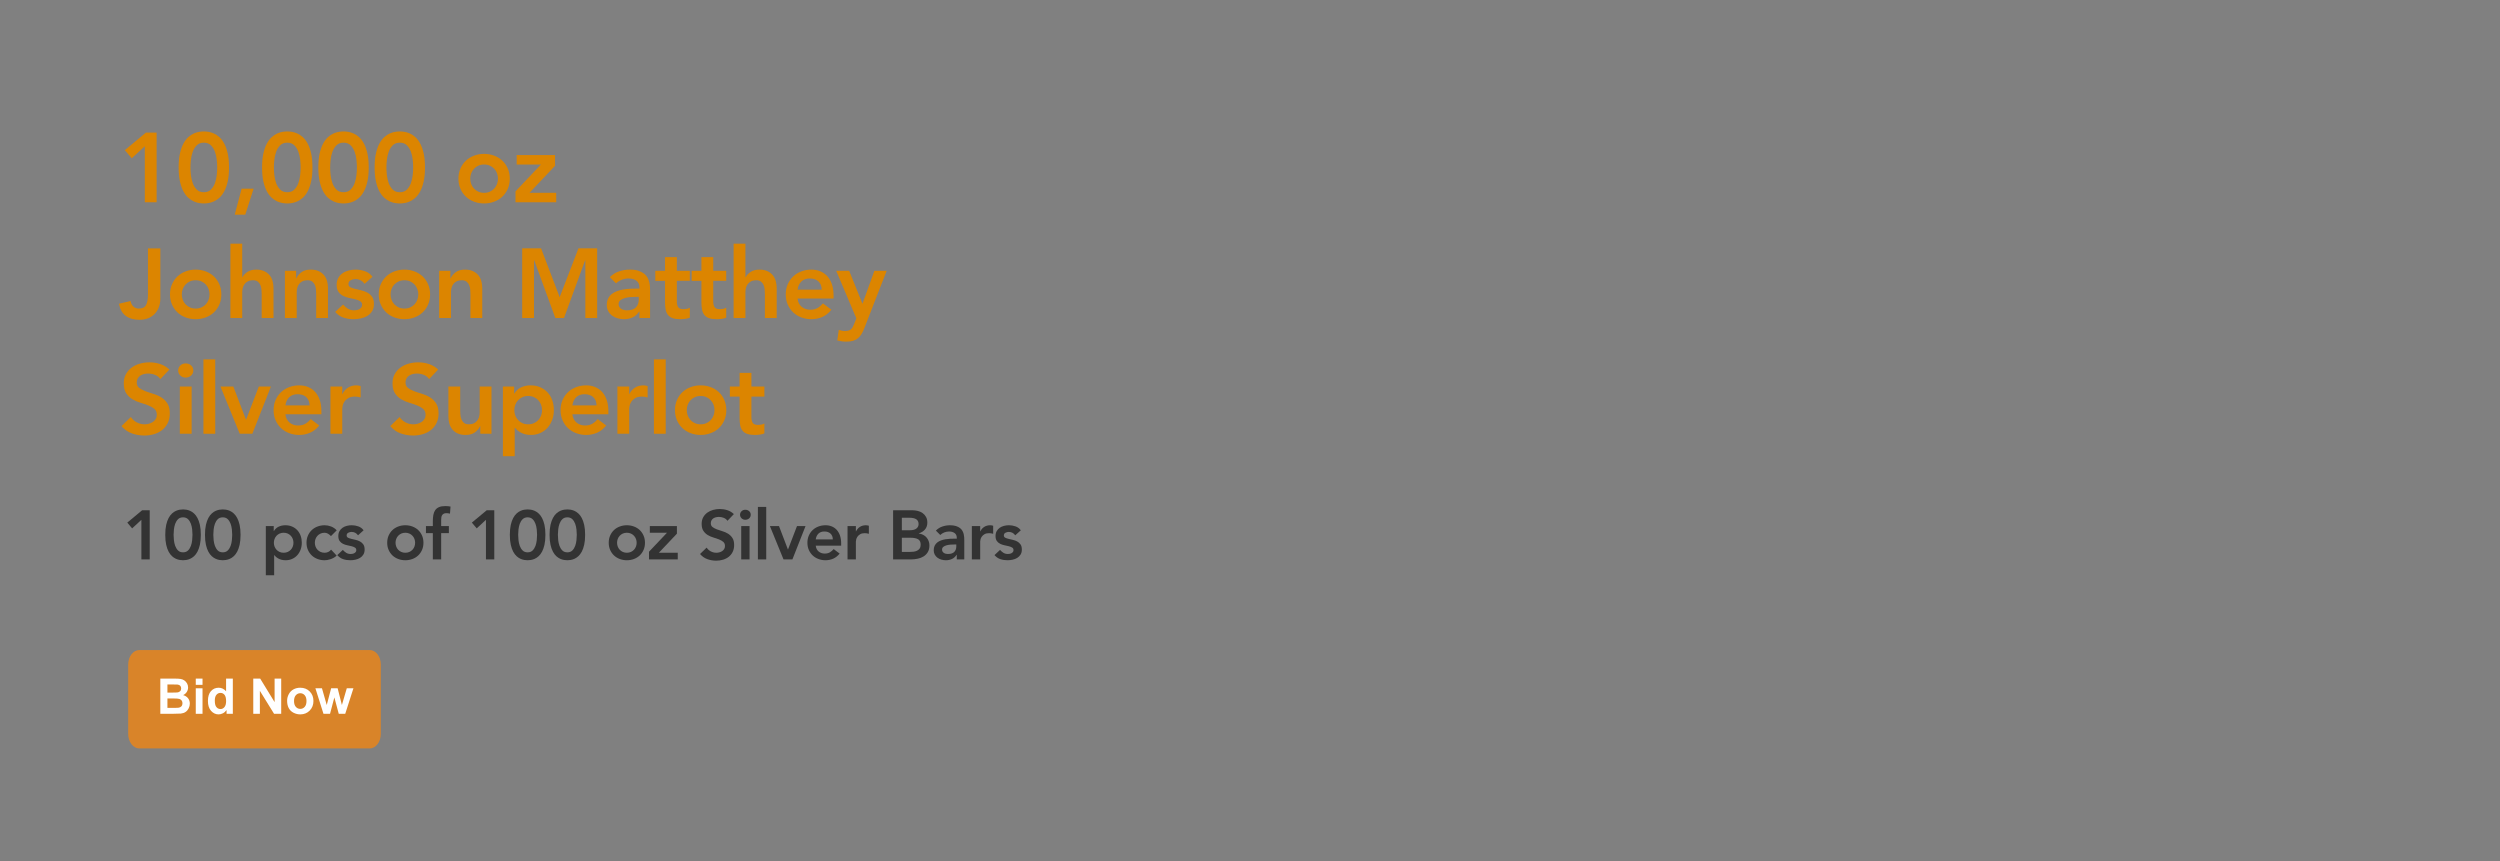 <?xml version="1.0" encoding="UTF-8"?>
<svg id="Layer_1" data-name="Layer 1" xmlns="http://www.w3.org/2000/svg" viewBox="0 0 1728 595.276">
  <rect x="0" y="0" width="1728" height="595.276" fill="#808080" stroke="none"/>
  <defs>
    <style>
      .cls-1 {
        fill: #d98429;
        fill-rule: evenodd;
      }

      .cls-2 {
        fill: #dc8500;
      }

      .cls-3 {
        fill: #fff;
      }

      .cls-4 {
        fill: #333;
      }
    </style>
  </defs>
  <g>
    <path class="cls-2" d="M100.091,101.054l-9.044,8.364-4.76-5.644,14.552-12.104h7.412v48.144h-8.16v-38.76Z"/>
    <path class="cls-2" d="M123.482,115.742c0-3.808.306-7.061.918-9.758.612-2.697,1.416-4.964,2.414-6.8.997-1.836,2.119-3.309,3.366-4.42,1.247-1.11,2.516-1.949,3.808-2.516,1.292-.566,2.538-.94,3.74-1.122,1.201-.181,2.255-.272,3.162-.272s1.96.091,3.162.272c1.201.182,2.448.556,3.74,1.122,1.292.567,2.561,1.406,3.808,2.516,1.247,1.111,2.369,2.584,3.366,4.42.997,1.836,1.802,4.103,2.414,6.8.612,2.698.918,5.95.918,9.758s-.306,7.061-.918,9.758c-.612,2.698-1.417,4.964-2.414,6.8-.998,1.836-2.12,3.31-3.366,4.42-1.247,1.112-2.516,1.95-3.808,2.516-1.292.567-2.539.94-3.74,1.122-1.202.181-2.256.272-3.162.272s-1.961-.091-3.162-.272c-1.202-.182-2.448-.555-3.74-1.122-1.292-.566-2.562-1.404-3.808-2.516-1.248-1.11-2.369-2.584-3.366-4.42-.998-1.836-1.802-4.102-2.414-6.8-.612-2.697-.918-5.95-.918-9.758ZM131.642,115.742c0,1.496.102,3.23.306,5.202.204,1.972.623,3.842,1.258,5.61.634,1.768,1.564,3.264,2.788,4.488s2.856,1.836,4.896,1.836,3.672-.612,4.896-1.836,2.153-2.72,2.788-4.488c.634-1.768,1.054-3.638,1.258-5.61.204-1.972.306-3.706.306-5.202s-.102-3.23-.306-5.202c-.204-1.972-.624-3.842-1.258-5.61-.635-1.768-1.564-3.264-2.788-4.488s-2.856-1.836-4.896-1.836-3.672.612-4.896,1.836-2.154,2.72-2.788,4.488c-.635,1.768-1.054,3.638-1.258,5.61s-.306,3.706-.306,5.202Z"/>
    <path class="cls-2" d="M167.002,130.43h8.296l-5.78,17.952h-7.276l4.76-17.952Z"/>
    <path class="cls-2" d="M181.146,115.742c0-3.808.306-7.061.918-9.758.612-2.697,1.416-4.964,2.414-6.8.997-1.836,2.119-3.309,3.366-4.42,1.247-1.11,2.516-1.949,3.808-2.516,1.292-.566,2.538-.94,3.74-1.122,1.201-.181,2.255-.272,3.162-.272s1.96.091,3.162.272c1.201.182,2.448.556,3.74,1.122,1.292.567,2.561,1.406,3.808,2.516,1.247,1.111,2.369,2.584,3.366,4.42.997,1.836,1.802,4.103,2.414,6.8.612,2.698.918,5.95.918,9.758s-.306,7.061-.918,9.758c-.612,2.698-1.417,4.964-2.414,6.8-.998,1.836-2.12,3.31-3.366,4.42-1.247,1.112-2.516,1.95-3.808,2.516-1.292.567-2.539.94-3.74,1.122-1.202.181-2.256.272-3.162.272s-1.961-.091-3.162-.272c-1.202-.182-2.448-.555-3.74-1.122-1.292-.566-2.562-1.404-3.808-2.516-1.248-1.11-2.369-2.584-3.366-4.42-.998-1.836-1.802-4.102-2.414-6.8-.612-2.697-.918-5.95-.918-9.758ZM189.305,115.742c0,1.496.102,3.23.306,5.202.204,1.972.623,3.842,1.258,5.61.634,1.768,1.564,3.264,2.788,4.488s2.856,1.836,4.896,1.836,3.672-.612,4.896-1.836,2.153-2.72,2.788-4.488c.634-1.768,1.054-3.638,1.258-5.61.204-1.972.306-3.706.306-5.202s-.102-3.23-.306-5.202c-.204-1.972-.624-3.842-1.258-5.61-.635-1.768-1.564-3.264-2.788-4.488s-2.856-1.836-4.896-1.836-3.672.612-4.896,1.836-2.154,2.72-2.788,4.488c-.635,1.768-1.054,3.638-1.258,5.61s-.306,3.706-.306,5.202Z"/>
    <path class="cls-2" d="M220.041,115.742c0-3.808.306-7.061.918-9.758.612-2.697,1.416-4.964,2.414-6.8.997-1.836,2.119-3.309,3.366-4.42,1.247-1.11,2.516-1.949,3.808-2.516,1.292-.566,2.538-.94,3.74-1.122,1.201-.181,2.255-.272,3.162-.272s1.96.091,3.162.272c1.201.182,2.448.556,3.74,1.122,1.292.567,2.561,1.406,3.808,2.516,1.247,1.111,2.369,2.584,3.366,4.42.997,1.836,1.802,4.103,2.414,6.8.612,2.698.918,5.95.918,9.758s-.306,7.061-.918,9.758c-.612,2.698-1.417,4.964-2.414,6.8-.998,1.836-2.12,3.31-3.366,4.42-1.247,1.112-2.516,1.95-3.808,2.516-1.292.567-2.539.94-3.74,1.122-1.202.181-2.256.272-3.162.272s-1.961-.091-3.162-.272c-1.202-.182-2.448-.555-3.74-1.122-1.292-.566-2.562-1.404-3.808-2.516-1.248-1.11-2.369-2.584-3.366-4.42-.998-1.836-1.802-4.102-2.414-6.8-.612-2.697-.918-5.95-.918-9.758ZM228.201,115.742c0,1.496.102,3.23.306,5.202.204,1.972.623,3.842,1.258,5.61.634,1.768,1.564,3.264,2.788,4.488s2.856,1.836,4.896,1.836,3.672-.612,4.896-1.836,2.153-2.72,2.788-4.488c.634-1.768,1.054-3.638,1.258-5.61.204-1.972.306-3.706.306-5.202s-.102-3.23-.306-5.202c-.204-1.972-.624-3.842-1.258-5.61-.635-1.768-1.564-3.264-2.788-4.488s-2.856-1.836-4.896-1.836-3.672.612-4.896,1.836-2.154,2.72-2.788,4.488c-.635,1.768-1.054,3.638-1.258,5.61s-.306,3.706-.306,5.202Z"/>
    <path class="cls-2" d="M258.937,115.742c0-3.808.306-7.061.918-9.758.612-2.697,1.416-4.964,2.414-6.8.997-1.836,2.119-3.309,3.366-4.42,1.247-1.11,2.516-1.949,3.808-2.516,1.292-.566,2.538-.94,3.74-1.122,1.201-.181,2.255-.272,3.162-.272s1.96.091,3.162.272c1.201.182,2.448.556,3.74,1.122,1.292.567,2.561,1.406,3.808,2.516,1.247,1.111,2.369,2.584,3.366,4.42.997,1.836,1.802,4.103,2.414,6.8.612,2.698.918,5.95.918,9.758s-.306,7.061-.918,9.758c-.612,2.698-1.417,4.964-2.414,6.8-.998,1.836-2.12,3.31-3.366,4.42-1.247,1.112-2.516,1.95-3.808,2.516-1.292.567-2.539.94-3.74,1.122-1.202.181-2.256.272-3.162.272s-1.961-.091-3.162-.272c-1.202-.182-2.448-.555-3.74-1.122-1.292-.566-2.562-1.404-3.808-2.516-1.248-1.11-2.369-2.584-3.366-4.42-.998-1.836-1.802-4.102-2.414-6.8-.612-2.697-.918-5.95-.918-9.758ZM267.097,115.742c0,1.496.102,3.23.306,5.202.204,1.972.623,3.842,1.258,5.61.634,1.768,1.564,3.264,2.788,4.488s2.856,1.836,4.896,1.836,3.672-.612,4.896-1.836,2.153-2.72,2.788-4.488c.634-1.768,1.054-3.638,1.258-5.61.204-1.972.306-3.706.306-5.202s-.102-3.23-.306-5.202c-.204-1.972-.624-3.842-1.258-5.61-.635-1.768-1.564-3.264-2.788-4.488s-2.856-1.836-4.896-1.836-3.672.612-4.896,1.836-2.154,2.72-2.788,4.488c-.635,1.768-1.054,3.638-1.258,5.61s-.306,3.706-.306,5.202Z"/>
    <path class="cls-2" d="M316.872,123.494c0-2.584.464-4.93,1.394-7.038.928-2.108,2.187-3.91,3.774-5.406,1.586-1.496,3.468-2.652,5.644-3.468,2.176-.816,4.488-1.224,6.936-1.224s4.76.408,6.936,1.224c2.176.816,4.057,1.972,5.644,3.468,1.586,1.496,2.845,3.298,3.774,5.406.928,2.108,1.394,4.454,1.394,7.038s-.465,4.93-1.394,7.038c-.93,2.108-2.188,3.91-3.774,5.406-1.587,1.496-3.468,2.652-5.644,3.468-2.176.816-4.488,1.224-6.936,1.224s-4.76-.408-6.936-1.224c-2.176-.816-4.058-1.972-5.644-3.468-1.587-1.496-2.846-3.298-3.774-5.406-.93-2.108-1.394-4.454-1.394-7.038ZM325.032,123.494c0,1.27.215,2.494.646,3.672.431,1.179,1.065,2.222,1.904,3.128.838.907,1.847,1.632,3.026,2.176,1.178.544,2.516.816,4.012.816s2.833-.272,4.012-.816c1.178-.544,2.187-1.269,3.026-2.176.838-.906,1.473-1.949,1.904-3.128.43-1.178.646-2.402.646-3.672s-.216-2.493-.646-3.672c-.432-1.178-1.066-2.22-1.904-3.128-.839-.906-1.848-1.632-3.026-2.176-1.179-.544-2.516-.816-4.012-.816s-2.834.272-4.012.816c-1.179.544-2.188,1.27-3.026,2.176-.839.908-1.474,1.95-1.904,3.128-.431,1.18-.646,2.403-.646,3.672Z"/>
    <path class="cls-2" d="M356.311,132.266l17.476-18.428v-.136h-16.66v-6.528h26.52v7.412l-17.68,18.7h18.496v6.528h-28.152v-7.548Z"/>
    <path class="cls-2" d="M110.834,206.486c0,1.904-.306,3.74-.918,5.508-.612,1.768-1.519,3.321-2.72,4.658-1.202,1.338-2.709,2.403-4.522,3.196-1.814.792-3.922,1.19-6.324,1.19-3.808,0-6.925-.884-9.35-2.652-2.425-1.768-4.023-4.578-4.794-8.432l8.024-1.904c.272,1.587.918,2.856,1.938,3.808,1.02.952,2.278,1.428,3.774,1.428,2.448,0,4.114-.827,4.998-2.482.884-1.655,1.326-3.933,1.326-6.834v-32.3h8.568v34.816Z"/>
    <path class="cls-2" d="M117.499,203.494c0-2.584.464-4.93,1.394-7.038.928-2.108,2.187-3.91,3.774-5.406,1.586-1.496,3.468-2.652,5.644-3.468,2.176-.816,4.488-1.224,6.936-1.224s4.76.408,6.936,1.224c2.176.816,4.057,1.972,5.644,3.468,1.586,1.496,2.845,3.298,3.774,5.406.928,2.108,1.394,4.454,1.394,7.038s-.465,4.93-1.394,7.038c-.93,2.108-2.188,3.91-3.774,5.406-1.587,1.496-3.468,2.652-5.644,3.468-2.176.816-4.488,1.224-6.936,1.224s-4.76-.408-6.936-1.224c-2.176-.816-4.058-1.972-5.644-3.468-1.587-1.496-2.846-3.298-3.774-5.406-.93-2.108-1.394-4.454-1.394-7.038ZM125.659,203.494c0,1.27.215,2.494.646,3.672.431,1.179,1.065,2.222,1.904,3.128.838.907,1.847,1.632,3.026,2.176,1.178.544,2.516.816,4.012.816s2.833-.272,4.012-.816c1.178-.544,2.187-1.269,3.026-2.176.838-.906,1.473-1.949,1.904-3.128.43-1.178.646-2.402.646-3.672s-.216-2.493-.646-3.672c-.432-1.178-1.066-2.22-1.904-3.128-.839-.906-1.848-1.632-3.026-2.176-1.179-.544-2.516-.816-4.012-.816s-2.834.272-4.012.816c-1.179.544-2.188,1.27-3.026,2.176-.839.908-1.474,1.95-1.904,3.128-.431,1.18-.646,2.403-.646,3.672Z"/>
    <path class="cls-2" d="M167.41,191.73h.136c.634-1.36,1.756-2.595,3.366-3.706,1.608-1.11,3.683-1.666,6.222-1.666,2.176,0,4.023.363,5.542,1.088,1.519.726,2.754,1.678,3.706,2.856.952,1.18,1.632,2.54,2.04,4.08.408,1.542.612,3.151.612,4.828v20.604h-8.16v-16.524c0-.906-.046-1.915-.136-3.026-.091-1.11-.329-2.153-.714-3.128-.386-.974-.986-1.79-1.802-2.448-.816-.657-1.928-.986-3.332-.986-1.36,0-2.505.227-3.434.68-.93.454-1.7,1.066-2.312,1.836-.612.771-1.054,1.656-1.326,2.652-.272.998-.408,2.04-.408,3.128v17.816h-8.16v-51.408h8.16v23.324Z"/>
    <path class="cls-2" d="M196.921,187.174h7.752v5.236h.136c.77-1.632,1.948-3.048,3.536-4.25,1.586-1.201,3.74-1.802,6.46-1.802,2.176,0,4.023.363,5.542,1.088,1.519.726,2.754,1.678,3.706,2.856.952,1.18,1.632,2.54,2.04,4.08.408,1.542.612,3.151.612,4.828v20.604h-8.16v-16.524c0-.906-.046-1.915-.136-3.026-.091-1.11-.329-2.153-.714-3.128-.386-.974-.986-1.79-1.802-2.448-.816-.657-1.928-.986-3.332-.986-1.36,0-2.505.227-3.434.68-.93.454-1.7,1.066-2.312,1.836-.612.771-1.054,1.656-1.326,2.652-.272.998-.408,2.04-.408,3.128v17.816h-8.16v-32.64Z"/>
    <path class="cls-2" d="M252,196.217c-1.587-2.22-3.718-3.332-6.392-3.332-1.088,0-2.154.272-3.196.816-1.043.544-1.564,1.428-1.564,2.652,0,.998.431,1.723,1.292,2.176.861.454,1.949.839,3.264,1.156,1.314.317,2.73.646,4.25.986,1.518.34,2.935.862,4.25,1.564,1.314.704,2.402,1.666,3.264,2.89.86,1.224,1.292,2.902,1.292,5.032,0,1.949-.42,3.593-1.258,4.93-.839,1.338-1.927,2.414-3.264,3.23-1.338.816-2.846,1.406-4.522,1.768-1.678.362-3.355.544-5.032.544-2.54,0-4.874-.363-7.004-1.088-2.131-.725-4.036-2.04-5.712-3.944l5.44-5.1c1.042,1.179,2.164,2.142,3.366,2.89,1.201.748,2.663,1.122,4.386,1.122.588,0,1.201-.068,1.836-.204.634-.136,1.224-.362,1.768-.68.544-.316.986-.714,1.326-1.19.34-.476.51-1.031.51-1.666,0-1.133-.432-1.972-1.292-2.516-.862-.544-1.95-.986-3.264-1.326-1.315-.34-2.731-.656-4.25-.952-1.519-.294-2.936-.771-4.25-1.428-1.315-.657-2.403-1.575-3.264-2.754-.862-1.178-1.292-2.81-1.292-4.896,0-1.812.374-3.388,1.122-4.726.748-1.336,1.734-2.436,2.958-3.298,1.224-.861,2.629-1.496,4.216-1.904,1.586-.408,3.196-.612,4.828-.612,2.176,0,4.329.374,6.46,1.122,2.13.748,3.853,2.029,5.168,3.842l-5.44,4.896Z"/>
    <path class="cls-2" d="M261.792,203.494c0-2.584.464-4.93,1.394-7.038.928-2.108,2.187-3.91,3.774-5.406,1.586-1.496,3.468-2.652,5.644-3.468,2.176-.816,4.488-1.224,6.936-1.224s4.76.408,6.936,1.224c2.176.816,4.057,1.972,5.644,3.468,1.586,1.496,2.845,3.298,3.774,5.406.928,2.108,1.394,4.454,1.394,7.038s-.465,4.93-1.394,7.038c-.93,2.108-2.188,3.91-3.774,5.406-1.587,1.496-3.468,2.652-5.644,3.468-2.176.816-4.488,1.224-6.936,1.224s-4.76-.408-6.936-1.224c-2.176-.816-4.058-1.972-5.644-3.468-1.587-1.496-2.846-3.298-3.774-5.406-.93-2.108-1.394-4.454-1.394-7.038ZM269.951,203.494c0,1.27.215,2.494.646,3.672.431,1.179,1.065,2.222,1.904,3.128.838.907,1.847,1.632,3.026,2.176,1.178.544,2.516.816,4.012.816s2.833-.272,4.012-.816c1.178-.544,2.187-1.269,3.026-2.176.838-.906,1.473-1.949,1.904-3.128.43-1.178.646-2.402.646-3.672s-.216-2.493-.646-3.672c-.432-1.178-1.066-2.22-1.904-3.128-.839-.906-1.848-1.632-3.026-2.176-1.179-.544-2.516-.816-4.012-.816s-2.834.272-4.012.816c-1.179.544-2.188,1.27-3.026,2.176-.839.908-1.474,1.95-1.904,3.128-.431,1.18-.646,2.403-.646,3.672Z"/>
    <path class="cls-2" d="M303.542,187.174h7.752v5.236h.136c.77-1.632,1.948-3.048,3.536-4.25,1.586-1.201,3.74-1.802,6.46-1.802,2.176,0,4.023.363,5.542,1.088,1.519.726,2.754,1.678,3.706,2.856.952,1.18,1.632,2.54,2.04,4.08.408,1.542.612,3.151.612,4.828v20.604h-8.16v-16.524c0-.906-.046-1.915-.136-3.026-.091-1.11-.329-2.153-.714-3.128-.386-.974-.986-1.79-1.802-2.448-.816-.657-1.928-.986-3.332-.986-1.36,0-2.505.227-3.434.68-.93.454-1.7,1.066-2.312,1.836-.612.771-1.054,1.656-1.326,2.652-.272.998-.408,2.04-.408,3.128v17.816h-8.16v-32.64Z"/>
    <path class="cls-2" d="M360.933,171.67h13.056l12.852,33.728,12.988-33.728h12.92v48.144h-8.16v-39.984h-.136l-14.62,39.984h-5.984l-14.62-39.984h-.136v39.984h-8.16v-48.144Z"/>
    <path class="cls-2" d="M441.988,215.326h-.204c-1.179,1.859-2.675,3.208-4.488,4.046-1.813.838-3.808,1.258-5.984,1.258-1.496,0-2.958-.204-4.386-.612-1.428-.408-2.698-1.02-3.808-1.836-1.111-.816-2.006-1.836-2.686-3.06-.68-1.224-1.02-2.652-1.02-4.284,0-1.768.316-3.274.952-4.522.634-1.246,1.484-2.289,2.55-3.128,1.064-.838,2.3-1.507,3.706-2.006,1.405-.499,2.867-.873,4.386-1.122,1.519-.249,3.048-.408,4.59-.476,1.541-.068,2.992-.102,4.352-.102h2.04v-.884c0-2.04-.703-3.57-2.108-4.59-1.406-1.02-3.196-1.53-5.372-1.53-1.723,0-3.332.306-4.828.918-1.496.612-2.788,1.439-3.876,2.482l-4.284-4.284c1.812-1.858,3.932-3.196,6.358-4.012,2.425-.816,4.93-1.224,7.514-1.224,2.312,0,4.26.261,5.848.782,1.586.521,2.901,1.19,3.944,2.006,1.042.816,1.846,1.757,2.414,2.822.566,1.066.975,2.142,1.224,3.23.249,1.088.396,2.142.442,3.162.045,1.02.068,1.916.068,2.686v18.768h-7.344v-4.488ZM441.512,205.194h-1.7c-1.134,0-2.403.046-3.808.136-1.406.091-2.732.306-3.978.646-1.248.34-2.301.839-3.162,1.496-.862.658-1.292,1.576-1.292,2.754,0,.771.17,1.417.51,1.938.34.521.782.963,1.326,1.326.544.364,1.156.624,1.836.782.68.159,1.36.238,2.04.238,2.811,0,4.884-.668,6.222-2.006s2.006-3.162,2.006-5.474v-1.836Z"/>
    <path class="cls-2" d="M452.936,194.11v-6.936h6.732v-9.452h8.16v9.452h8.976v6.936h-8.976v14.28c0,1.632.306,2.924.918,3.876.612.952,1.824,1.428,3.638,1.428.725,0,1.518-.079,2.38-.238.86-.158,1.541-.419,2.04-.782v6.868c-.862.408-1.916.69-3.162.85-1.248.158-2.346.238-3.298.238-2.176,0-3.956-.238-5.338-.714-1.384-.476-2.472-1.201-3.264-2.176-.794-.974-1.338-2.187-1.632-3.638-.295-1.45-.442-3.128-.442-5.032v-14.96h-6.732Z"/>
    <path class="cls-2" d="M478.095,194.11v-6.936h6.732v-9.452h8.16v9.452h8.976v6.936h-8.976v14.28c0,1.632.306,2.924.918,3.876.612.952,1.824,1.428,3.638,1.428.725,0,1.518-.079,2.38-.238.86-.158,1.541-.419,2.04-.782v6.868c-.862.408-1.916.69-3.162.85-1.248.158-2.346.238-3.298.238-2.176,0-3.956-.238-5.338-.714-1.384-.476-2.472-1.201-3.264-2.176-.794-.974-1.338-2.187-1.632-3.638-.295-1.45-.442-3.128-.442-5.032v-14.96h-6.732Z"/>
    <path class="cls-2" d="M515.222,191.73h.136c.634-1.36,1.756-2.595,3.366-3.706,1.608-1.11,3.683-1.666,6.222-1.666,2.176,0,4.023.363,5.542,1.088,1.519.726,2.754,1.678,3.706,2.856.952,1.18,1.632,2.54,2.04,4.08.408,1.542.612,3.151.612,4.828v20.604h-8.16v-16.524c0-.906-.046-1.915-.136-3.026-.091-1.11-.329-2.153-.714-3.128-.386-.974-.986-1.79-1.802-2.448-.816-.657-1.928-.986-3.332-.986-1.36,0-2.505.227-3.434.68-.93.454-1.7,1.066-2.312,1.836-.612.771-1.054,1.656-1.326,2.652-.272.998-.408,2.04-.408,3.128v17.816h-8.16v-51.408h8.16v23.324Z"/>
    <path class="cls-2" d="M551.261,206.35c.272,2.448,1.224,4.352,2.856,5.712,1.632,1.36,3.604,2.04,5.916,2.04,2.04,0,3.751-.419,5.134-1.258,1.382-.838,2.595-1.892,3.638-3.162l5.848,4.42c-1.904,2.357-4.035,4.035-6.392,5.032-2.357.997-4.828,1.496-7.412,1.496-2.448,0-4.76-.408-6.936-1.224-2.176-.816-4.058-1.972-5.644-3.468-1.587-1.496-2.846-3.298-3.774-5.406-.93-2.108-1.394-4.454-1.394-7.038s.464-4.93,1.394-7.038c.928-2.108,2.187-3.91,3.774-5.406,1.586-1.496,3.468-2.652,5.644-3.468,2.176-.816,4.488-1.224,6.936-1.224,2.266,0,4.34.397,6.222,1.19,1.881.794,3.49,1.938,4.828,3.434,1.336,1.496,2.38,3.344,3.128,5.542.748,2.199,1.122,4.726,1.122,7.582v2.244h-24.888ZM567.989,200.23c-.045-2.402-.793-4.294-2.244-5.678-1.452-1.382-3.468-2.074-6.052-2.074-2.448,0-4.386.703-5.814,2.108-1.428,1.406-2.301,3.288-2.618,5.644h16.728Z"/>
    <path class="cls-2" d="M577.984,187.174h8.976l9.112,22.644h.136l8.16-22.644h8.5l-15.436,39.644c-.589,1.541-1.235,2.89-1.938,4.046-.703,1.156-1.53,2.13-2.482,2.924-.952.792-2.074,1.382-3.366,1.768-1.292.384-2.846.578-4.658.578-2.131,0-4.216-.272-6.256-.816l1.02-7.344c.634.226,1.302.418,2.006.578.702.159,1.417.238,2.142.238.997,0,1.836-.091,2.516-.272.68-.182,1.258-.465,1.734-.85.476-.386.872-.884,1.19-1.496.316-.612.657-1.349,1.02-2.21l1.564-3.876-13.94-32.912Z"/>
    <path class="cls-2" d="M110.834,262.006c-.907-1.314-2.12-2.278-3.638-2.89-1.52-.612-3.118-.918-4.794-.918-.998,0-1.961.114-2.89.34-.93.227-1.768.589-2.516,1.088-.748.5-1.349,1.146-1.802,1.938-.454.793-.68,1.734-.68,2.822,0,1.632.566,2.879,1.7,3.74,1.132.862,2.538,1.61,4.216,2.244,1.677.635,3.513,1.247,5.508,1.836,1.995.589,3.831,1.406,5.508,2.448,1.677,1.043,3.082,2.426,4.216,4.148,1.133,1.724,1.7,4.012,1.7,6.868,0,2.584-.476,4.84-1.428,6.766-.952,1.927-2.233,3.525-3.842,4.794-1.61,1.27-3.48,2.222-5.61,2.856-2.131.634-4.375.952-6.732.952-2.992,0-5.871-.5-8.636-1.496-2.766-.997-5.146-2.675-7.14-5.033l6.46-6.256c1.042,1.587,2.414,2.822,4.114,3.706,1.7.884,3.502,1.326,5.406,1.326.997,0,1.995-.136,2.992-.408.997-.272,1.904-.68,2.72-1.224.816-.544,1.473-1.234,1.972-2.074.499-.838.748-1.802.748-2.89,0-1.768-.567-3.128-1.7-4.08-1.133-.952-2.539-1.756-4.216-2.414-1.678-.656-3.514-1.28-5.508-1.87-1.996-.589-3.832-1.394-5.508-2.414-1.678-1.02-3.083-2.38-4.216-4.08-1.134-1.7-1.7-3.978-1.7-6.834,0-2.493.51-4.646,1.53-6.46,1.02-1.813,2.356-3.32,4.012-4.522,1.654-1.201,3.547-2.097,5.678-2.686,2.13-.589,4.306-.884,6.528-.884,2.539,0,4.998.386,7.378,1.156,2.38.771,4.522,2.04,6.426,3.808l-6.256,6.596Z"/>
    <path class="cls-2" d="M123.142,256.09c0-1.314.487-2.458,1.462-3.434.975-.974,2.21-1.462,3.706-1.462s2.754.465,3.774,1.394c1.02.93,1.53,2.098,1.53,3.502s-.51,2.574-1.53,3.502c-1.02.93-2.278,1.394-3.774,1.394s-2.731-.486-3.706-1.462c-.975-.974-1.462-2.119-1.462-3.434ZM124.298,267.174h8.16v32.64h-8.16v-32.64Z"/>
    <path class="cls-2" d="M140.617,248.405h8.16v51.408h-8.16v-51.408Z"/>
    <path class="cls-2" d="M152.381,267.174h8.908l8.704,22.848h.136l8.772-22.848h8.364l-12.852,32.64h-8.704l-13.328-32.64Z"/>
    <path class="cls-2" d="M197.261,286.35c.272,2.448,1.224,4.352,2.856,5.712,1.632,1.36,3.604,2.04,5.916,2.04,2.04,0,3.751-.419,5.134-1.258,1.382-.838,2.595-1.892,3.638-3.162l5.848,4.42c-1.904,2.357-4.035,4.035-6.392,5.032-2.357.996-4.828,1.496-7.412,1.496-2.448,0-4.76-.408-6.936-1.225-2.176-.815-4.058-1.972-5.644-3.468-1.587-1.496-2.846-3.298-3.774-5.406-.93-2.108-1.394-4.454-1.394-7.038s.464-4.93,1.394-7.038c.928-2.108,2.187-3.91,3.774-5.406,1.586-1.496,3.468-2.652,5.644-3.468,2.176-.816,4.488-1.224,6.936-1.224,2.266,0,4.34.397,6.222,1.19,1.881.794,3.49,1.938,4.828,3.434,1.336,1.496,2.38,3.344,3.128,5.542.748,2.199,1.122,4.726,1.122,7.582v2.244h-24.888ZM213.989,280.23c-.045-2.402-.793-4.294-2.244-5.678-1.452-1.382-3.468-2.074-6.052-2.074-2.448,0-4.386.703-5.814,2.108-1.428,1.406-2.301,3.288-2.618,5.644h16.728Z"/>
    <path class="cls-2" d="M228.404,267.174h8.16v5.168h.136c.906-1.904,2.198-3.376,3.876-4.42,1.677-1.042,3.604-1.564,5.78-1.564.498,0,.986.046,1.462.136.476.091.962.204,1.462.34v7.888c-.68-.181-1.35-.329-2.006-.442-.658-.112-1.304-.17-1.938-.17-1.904,0-3.434.352-4.59,1.054-1.156.703-2.04,1.508-2.652,2.414-.612.907-1.02,1.813-1.224,2.72-.204.908-.306,1.587-.306,2.04v17.476h-8.16v-32.64Z"/>
    <path class="cls-2" d="M296.607,262.006c-.907-1.314-2.12-2.278-3.638-2.89-1.52-.612-3.118-.918-4.794-.918-.998,0-1.961.114-2.89.34-.93.227-1.768.589-2.516,1.088-.748.5-1.349,1.146-1.802,1.938-.454.793-.68,1.734-.68,2.822,0,1.632.566,2.879,1.7,3.74,1.132.862,2.538,1.61,4.216,2.244,1.677.635,3.513,1.247,5.508,1.836,1.995.589,3.831,1.406,5.508,2.448,1.677,1.043,3.082,2.426,4.216,4.148,1.133,1.724,1.7,4.012,1.7,6.868,0,2.584-.476,4.84-1.428,6.766-.952,1.927-2.233,3.525-3.842,4.794-1.61,1.27-3.48,2.222-5.61,2.856-2.131.634-4.375.952-6.732.952-2.992,0-5.871-.5-8.636-1.496-2.766-.997-5.146-2.675-7.14-5.033l6.46-6.256c1.042,1.587,2.414,2.822,4.114,3.706,1.7.884,3.502,1.326,5.406,1.326.997,0,1.995-.136,2.992-.408.997-.272,1.904-.68,2.72-1.224.816-.544,1.473-1.234,1.972-2.074.499-.838.748-1.802.748-2.89,0-1.768-.567-3.128-1.7-4.08-1.133-.952-2.539-1.756-4.216-2.414-1.678-.656-3.514-1.28-5.508-1.87-1.996-.589-3.832-1.394-5.508-2.414-1.678-1.02-3.083-2.38-4.216-4.08-1.134-1.7-1.7-3.978-1.7-6.834,0-2.493.51-4.646,1.53-6.46,1.02-1.813,2.356-3.32,4.012-4.522,1.654-1.201,3.547-2.097,5.678-2.686,2.13-.589,4.306-.884,6.528-.884,2.539,0,4.998.386,7.378,1.156,2.38.771,4.522,2.04,6.426,3.808l-6.256,6.596Z"/>
    <path class="cls-2" d="M339.719,299.814h-7.752v-5.236h-.136c-.771,1.632-1.95,3.049-3.536,4.25-1.587,1.2-3.74,1.802-6.46,1.802-2.176,0-4.023-.352-5.542-1.054-1.52-.703-2.754-1.655-3.706-2.857-.952-1.2-1.632-2.572-2.04-4.114-.408-1.541-.612-3.15-.612-4.828v-20.604h8.16v16.524c0,.908.044,1.916.136,3.026.09,1.111.329,2.153.714,3.128.385.975.975,1.792,1.768,2.448.793.658,1.915.986,3.366.986,1.36,0,2.504-.227,3.434-.68.929-.453,1.7-1.064,2.312-1.836.612-.771,1.054-1.654,1.326-2.652.272-.997.408-2.04.408-3.128v-17.816h8.16v32.64Z"/>
    <path class="cls-2" d="M347.606,267.174h7.752v4.896h.136c1.178-1.994,2.765-3.444,4.76-4.352,1.994-.906,4.148-1.36,6.46-1.36,2.493,0,4.737.442,6.732,1.326,1.995.884,3.694,2.097,5.1,3.638,1.405,1.542,2.47,3.355,3.196,5.44.725,2.085,1.088,4.33,1.088,6.732s-.386,4.647-1.156,6.732c-.771,2.085-1.848,3.899-3.23,5.44-1.383,1.542-3.049,2.754-4.998,3.638-1.95.884-4.08,1.326-6.392,1.326-1.542,0-2.901-.159-4.08-.477-1.18-.317-2.222-.725-3.128-1.224-.907-.498-1.677-1.031-2.312-1.598-.635-.566-1.156-1.122-1.564-1.666h-.204v19.652h-8.16v-48.144ZM374.67,283.494c0-1.269-.216-2.493-.646-3.672-.431-1.178-1.066-2.22-1.904-3.128-.839-.906-1.848-1.632-3.026-2.176-1.179-.544-2.516-.816-4.012-.816s-2.834.272-4.012.816c-1.179.544-2.188,1.27-3.026,2.176-.839.908-1.474,1.95-1.904,3.128-.432,1.18-.646,2.403-.646,3.672s.214,2.494.646,3.672c.43,1.179,1.064,2.222,1.904,3.128.838.907,1.847,1.632,3.026,2.176,1.178.544,2.516.816,4.012.816s2.833-.272,4.012-.816c1.179-.544,2.187-1.269,3.026-2.176.838-.906,1.473-1.949,1.904-3.128.43-1.178.646-2.402.646-3.672Z"/>
    <path class="cls-2" d="M395.613,286.35c.272,2.448,1.224,4.352,2.856,5.712,1.632,1.36,3.604,2.04,5.916,2.04,2.04,0,3.751-.419,5.134-1.258,1.382-.838,2.595-1.892,3.638-3.162l5.848,4.42c-1.904,2.357-4.035,4.035-6.392,5.032-2.357.996-4.828,1.496-7.412,1.496-2.448,0-4.76-.408-6.936-1.225-2.176-.815-4.058-1.972-5.644-3.468-1.587-1.496-2.846-3.298-3.774-5.406-.93-2.108-1.394-4.454-1.394-7.038s.464-4.93,1.394-7.038c.928-2.108,2.187-3.91,3.774-5.406,1.586-1.496,3.468-2.652,5.644-3.468,2.176-.816,4.488-1.224,6.936-1.224,2.266,0,4.34.397,6.222,1.19,1.881.794,3.49,1.938,4.828,3.434,1.336,1.496,2.38,3.344,3.128,5.542.748,2.199,1.122,4.726,1.122,7.582v2.244h-24.888ZM412.341,280.23c-.045-2.402-.793-4.294-2.244-5.678-1.452-1.382-3.468-2.074-6.052-2.074-2.448,0-4.386.703-5.814,2.108-1.428,1.406-2.301,3.288-2.618,5.644h16.728Z"/>
    <path class="cls-2" d="M426.756,267.174h8.16v5.168h.136c.906-1.904,2.198-3.376,3.876-4.42,1.677-1.042,3.604-1.564,5.78-1.564.498,0,.986.046,1.462.136.476.091.962.204,1.462.34v7.888c-.68-.181-1.35-.329-2.006-.442-.658-.112-1.304-.17-1.938-.17-1.904,0-3.434.352-4.59,1.054-1.156.703-2.04,1.508-2.652,2.414-.612.907-1.02,1.813-1.224,2.72-.204.908-.306,1.587-.306,2.04v17.476h-8.16v-32.64Z"/>
    <path class="cls-2" d="M451.984,248.405h8.16v51.408h-8.16v-51.408Z"/>
    <path class="cls-2" d="M466.536,283.494c0-2.584.464-4.93,1.394-7.038.928-2.108,2.187-3.91,3.774-5.406,1.586-1.496,3.468-2.652,5.644-3.468,2.176-.816,4.488-1.224,6.936-1.224s4.76.408,6.936,1.224c2.176.816,4.057,1.972,5.644,3.468,1.586,1.496,2.845,3.298,3.774,5.406.928,2.108,1.394,4.454,1.394,7.038s-.465,4.93-1.394,7.038c-.93,2.108-2.188,3.91-3.774,5.406-1.587,1.496-3.468,2.652-5.644,3.468-2.176.816-4.488,1.225-6.936,1.225s-4.76-.408-6.936-1.225c-2.176-.815-4.058-1.972-5.644-3.468-1.587-1.496-2.846-3.298-3.774-5.406-.93-2.108-1.394-4.454-1.394-7.038ZM474.695,283.494c0,1.27.215,2.494.646,3.672.431,1.179,1.065,2.222,1.904,3.128.838.907,1.847,1.632,3.026,2.176,1.178.544,2.516.816,4.012.816s2.833-.272,4.012-.816c1.178-.544,2.187-1.269,3.026-2.176.838-.906,1.473-1.949,1.904-3.128.43-1.178.646-2.402.646-3.672s-.216-2.493-.646-3.672c-.432-1.178-1.066-2.22-1.904-3.128-.839-.906-1.848-1.632-3.026-2.176-1.179-.544-2.516-.816-4.012-.816s-2.834.272-4.012.816c-1.179.544-2.188,1.27-3.026,2.176-.839.908-1.474,1.95-1.904,3.128-.431,1.18-.646,2.403-.646,3.672Z"/>
    <path class="cls-2" d="M504.479,274.11v-6.936h6.732v-9.452h8.16v9.452h8.976v6.936h-8.976v14.28c0,1.632.306,2.924.918,3.876.612.952,1.824,1.428,3.638,1.428.725,0,1.518-.079,2.38-.238.86-.158,1.541-.419,2.04-.782v6.869c-.862.408-1.916.69-3.162.85-1.248.158-2.346.238-3.298.238-2.176,0-3.956-.238-5.338-.714-1.384-.477-2.472-1.201-3.264-2.177-.794-.974-1.338-2.187-1.632-3.638-.295-1.45-.442-3.128-.442-5.032v-14.96h-6.732Z"/>
  </g>
  <path class="cls-1" d="M96.312,449.308h159.2c4.253,0,7.701,4.477,7.701,10v48c0,5.523-3.448,10-7.701,10H96.312c-4.253,0-7.701-4.477-7.701-10v-48c0-5.523,3.448-10,7.701-10Z"/>
  <g>
    <path class="cls-3" d="M110.813,469.044h9.729c1.926,0,3.362.08,4.308.24.946.161,1.793.496,2.54,1.005s1.37,1.187,1.868,2.033.747,1.796.747,2.848c0,1.14-.307,2.186-.921,3.138s-1.447,1.666-2.499,2.142c1.483.432,2.623,1.168,3.42,2.208s1.195,2.264,1.195,3.669c0,1.106-.257,2.183-.772,3.229s-1.218,1.882-2.108,2.507c-.891.626-1.99,1.011-3.295,1.154-.819.089-2.795.144-5.927.166h-8.284v-24.338ZM115.727,473.095v5.628h3.221c1.915,0,3.104-.027,3.569-.083.841-.1,1.502-.391,1.984-.872s.722-1.114.722-1.9c0-.753-.208-1.364-.623-1.835-.415-.47-1.032-.755-1.851-.854-.487-.056-1.887-.083-4.2-.083h-2.822ZM115.727,482.774v6.508h4.549c1.771,0,2.894-.05,3.37-.149.73-.133,1.325-.457,1.785-.972.459-.515.689-1.203.689-2.066,0-.73-.177-1.351-.531-1.859-.354-.509-.866-.88-1.536-1.112-.67-.232-2.123-.349-4.358-.349h-3.968Z"/>
    <path class="cls-3" d="M135.317,473.361v-4.316h4.665v4.316h-4.665ZM135.317,493.382v-17.631h4.665v17.631h-4.665Z"/>
    <path class="cls-3" d="M160.933,493.382h-4.333v-2.59c-.72,1.007-1.569,1.757-2.548,2.249s-1.967.739-2.963.739c-2.025,0-3.76-.816-5.205-2.449-1.444-1.632-2.167-3.909-2.167-6.831,0-2.988.703-5.26,2.108-6.815,1.405-1.555,3.182-2.332,5.329-2.332,1.97,0,3.674.819,5.113,2.457v-8.766h4.665v24.338ZM148.482,484.185c0,1.882.26,3.243.78,4.084.752,1.218,1.804,1.826,3.154,1.826,1.073,0,1.986-.457,2.739-1.37.752-.913,1.129-2.276,1.129-4.092,0-2.025-.365-3.483-1.096-4.375-.73-.891-1.666-1.336-2.806-1.336-1.107,0-2.034.439-2.781,1.319s-1.121,2.194-1.121,3.943Z"/>
    <path class="cls-3" d="M175.061,493.382v-24.338h4.781l9.961,16.253v-16.253h4.565v24.338h-4.931l-9.812-15.871v15.871h-4.565Z"/>
    <path class="cls-3" d="M198.453,484.318c0-1.55.382-3.049,1.146-4.499s1.845-2.557,3.246-3.32c1.4-.764,2.963-1.146,4.69-1.146,2.667,0,4.853.866,6.558,2.598,1.704,1.732,2.557,3.921,2.557,6.566,0,2.667-.861,4.878-2.582,6.632-1.721,1.755-3.888,2.632-6.5,2.632-1.616,0-3.157-.365-4.624-1.096-1.467-.73-2.582-1.802-3.345-3.213s-1.146-3.129-1.146-5.154ZM203.234,484.567c0,1.749.415,3.088,1.245,4.018s1.854,1.395,3.071,1.395,2.238-.465,3.063-1.395c.824-.93,1.237-2.28,1.237-4.051,0-1.727-.413-3.055-1.237-3.984-.825-.93-1.846-1.395-3.063-1.395s-2.241.465-3.071,1.395-1.245,2.269-1.245,4.018Z"/>
    <path class="cls-3" d="M223.587,493.382l-5.578-17.631h4.532l3.304,11.555,3.038-11.555h4.499l2.938,11.555,3.37-11.555h4.599l-5.661,17.631h-4.482l-3.038-11.339-2.988,11.339h-4.532Z"/>
  </g>
  <g>
    <path class="cls-4" d="M97.719,359.307l-6.384,5.904-3.36-3.984,10.272-8.544h5.232v33.984h-5.76v-27.36Z"/>
    <path class="cls-4" d="M114.23,369.675c0-2.688.216-4.983.648-6.888.432-1.903,1-3.504,1.704-4.8.704-1.296,1.496-2.336,2.376-3.12.88-.784,1.776-1.376,2.688-1.776.912-.399,1.792-.664,2.64-.792.848-.127,1.591-.191,2.232-.191s1.384.064,2.232.191c.848.128,1.728.393,2.64.792.912.4,1.808.992,2.688,1.776.88.784,1.672,1.824,2.376,3.12.704,1.296,1.272,2.896,1.704,4.8.432,1.904.648,4.2.648,6.888s-.216,4.984-.648,6.889c-.432,1.903-1,3.504-1.704,4.8-.704,1.296-1.496,2.336-2.376,3.12-.88.784-1.776,1.376-2.688,1.775-.912.4-1.792.664-2.64.792-.848.128-1.592.192-2.232.192s-1.384-.064-2.232-.192c-.848-.128-1.728-.392-2.64-.792-.912-.399-1.808-.991-2.688-1.775-.88-.784-1.672-1.824-2.376-3.12-.704-1.296-1.272-2.896-1.704-4.8-.432-1.904-.648-4.2-.648-6.889ZM119.991,369.675c0,1.057.072,2.28.216,3.672.144,1.393.439,2.712.888,3.96.448,1.248,1.104,2.305,1.968,3.168.864.864,2.016,1.296,3.456,1.296s2.592-.432,3.456-1.296c.864-.863,1.52-1.92,1.968-3.168.448-1.248.744-2.567.888-3.96.144-1.392.216-2.615.216-3.672s-.072-2.28-.216-3.672-.44-2.712-.888-3.96c-.448-1.248-1.104-2.304-1.968-3.168-.864-.864-2.016-1.296-3.456-1.296s-2.592.432-3.456,1.296c-.864.864-1.52,1.92-1.968,3.168-.449,1.248-.744,2.568-.888,3.96s-.216,2.616-.216,3.672Z"/>
    <path class="cls-4" d="M141.687,369.675c0-2.688.216-4.983.648-6.888.432-1.903,1-3.504,1.704-4.8.704-1.296,1.496-2.336,2.376-3.12.88-.784,1.776-1.376,2.688-1.776.912-.399,1.792-.664,2.64-.792.848-.127,1.591-.191,2.232-.191s1.384.064,2.232.191c.848.128,1.728.393,2.64.792.912.4,1.808.992,2.688,1.776.88.784,1.672,1.824,2.376,3.12.704,1.296,1.272,2.896,1.704,4.8.432,1.904.648,4.2.648,6.888s-.216,4.984-.648,6.889c-.432,1.903-1,3.504-1.704,4.8-.704,1.296-1.496,2.336-2.376,3.12-.88.784-1.776,1.376-2.688,1.775-.912.4-1.792.664-2.64.792-.848.128-1.592.192-2.232.192s-1.384-.064-2.232-.192c-.848-.128-1.728-.392-2.64-.792-.912-.399-1.808-.991-2.688-1.775-.88-.784-1.672-1.824-2.376-3.12-.704-1.296-1.272-2.896-1.704-4.8-.432-1.904-.648-4.2-.648-6.889ZM147.447,369.675c0,1.057.072,2.28.216,3.672.144,1.393.439,2.712.888,3.96.448,1.248,1.104,2.305,1.968,3.168.864.864,2.016,1.296,3.456,1.296s2.592-.432,3.456-1.296c.864-.863,1.52-1.92,1.968-3.168.448-1.248.744-2.567.888-3.96.144-1.392.216-2.615.216-3.672s-.072-2.28-.216-3.672-.44-2.712-.888-3.96c-.448-1.248-1.104-2.304-1.968-3.168-.864-.864-2.016-1.296-3.456-1.296s-2.592.432-3.456,1.296c-.864.864-1.52,1.92-1.968,3.168-.449,1.248-.744,2.568-.888,3.96s-.216,2.616-.216,3.672Z"/>
    <path class="cls-4" d="M183.734,363.627h5.472v3.456h.096c.832-1.408,1.952-2.432,3.36-3.072,1.408-.64,2.928-.96,4.56-.96,1.76,0,3.344.312,4.752.937,1.408.624,2.608,1.48,3.6,2.567.992,1.089,1.744,2.369,2.256,3.84.512,1.473.768,3.057.768,4.753s-.272,3.28-.816,4.752c-.544,1.472-1.304,2.752-2.28,3.84-.977,1.088-2.153,1.943-3.528,2.567-1.376.624-2.88.937-4.512.937-1.088,0-2.048-.112-2.88-.336-.833-.225-1.568-.512-2.208-.864-.64-.352-1.184-.728-1.632-1.128-.448-.399-.816-.792-1.104-1.176h-.144v13.872h-5.76v-33.984ZM202.838,375.148c0-.896-.152-1.76-.456-2.593-.305-.831-.752-1.567-1.344-2.208-.592-.64-1.304-1.151-2.136-1.536-.833-.384-1.776-.575-2.832-.575s-2,.191-2.832.575c-.833.385-1.544.896-2.136,1.536-.592.641-1.04,1.377-1.344,2.208-.305.833-.456,1.697-.456,2.593s.151,1.76.456,2.592c.304.832.751,1.568,1.344,2.208.592.641,1.304,1.151,2.136,1.536.832.384,1.776.575,2.832.575s2-.191,2.832-.575c.832-.385,1.543-.896,2.136-1.536.592-.64,1.04-1.376,1.344-2.208.304-.832.456-1.696.456-2.592Z"/>
    <path class="cls-4" d="M228.757,370.539c-.672-.703-1.376-1.264-2.112-1.68-.736-.416-1.488-.624-2.256-.624-1.056,0-2,.191-2.832.575-.833.385-1.544.896-2.136,1.536-.592.641-1.04,1.377-1.344,2.208-.305.833-.456,1.697-.456,2.593s.151,1.76.456,2.592c.304.832.751,1.568,1.344,2.208.592.641,1.304,1.151,2.136,1.536.832.384,1.776.575,2.832.575.896,0,1.728-.184,2.496-.552.768-.367,1.423-.903,1.968-1.607l3.84,4.128c-.576.575-1.24,1.072-1.992,1.487-.752.417-1.512.753-2.28,1.009-.768.255-1.504.439-2.208.552-.704.111-1.312.168-1.824.168-1.728,0-3.36-.288-4.896-.864-1.536-.576-2.864-1.392-3.984-2.448-1.12-1.056-2.008-2.328-2.664-3.815-.656-1.488-.984-3.145-.984-4.968s.328-3.48.984-4.969c.655-1.487,1.543-2.76,2.664-3.815,1.12-1.057,2.448-1.872,3.984-2.448,1.536-.576,3.168-.864,4.896-.864,1.471,0,2.952.28,4.44.84,1.488.561,2.792,1.448,3.912,2.664l-3.984,3.984Z"/>
    <path class="cls-4" d="M247.477,370.011c-1.12-1.567-2.624-2.352-4.512-2.352-.768,0-1.521.191-2.256.576-.737.384-1.104,1.008-1.104,1.872,0,.704.304,1.216.912,1.535.608.32,1.375.593,2.304.816.928.225,1.928.456,3,.696,1.072.239,2.071.608,3,1.104.928.497,1.696,1.176,2.304,2.04.607.864.912,2.049.912,3.552,0,1.377-.296,2.537-.888,3.48-.593.944-1.361,1.704-2.304,2.28-.944.575-2.008.992-3.192,1.248-1.184.255-2.369.384-3.552.384-1.792,0-3.44-.257-4.944-.769-1.504-.511-2.849-1.439-4.032-2.783l3.84-3.601c.736.833,1.528,1.512,2.376,2.04.848.528,1.879.792,3.096.792.416,0,.847-.048,1.296-.144.448-.097.864-.256,1.248-.48.384-.224.696-.504.936-.84.24-.336.36-.728.36-1.176,0-.8-.305-1.393-.912-1.776-.608-.384-1.376-.696-2.304-.936-.929-.24-1.929-.464-3-.672-1.073-.208-2.072-.544-3-1.009-.929-.463-1.697-1.111-2.304-1.943-.608-.832-.912-1.984-.912-3.456,0-1.279.264-2.392.792-3.336.528-.943,1.224-1.72,2.088-2.328.864-.607,1.855-1.057,2.976-1.344,1.12-.288,2.256-.433,3.408-.433,1.536,0,3.055.265,4.56.792,1.503.528,2.719,1.433,3.648,2.712l-3.84,3.456Z"/>
    <path class="cls-4" d="M267.636,375.148c0-1.824.328-3.48.984-4.969.655-1.487,1.543-2.76,2.664-3.815,1.12-1.057,2.448-1.872,3.984-2.448,1.536-.576,3.168-.864,4.896-.864s3.36.288,4.896.864c1.536.576,2.863,1.392,3.984,2.448,1.12,1.056,2.008,2.328,2.664,3.815.655,1.488.984,3.145.984,4.969s-.329,3.479-.984,4.968c-.656,1.487-1.544,2.76-2.664,3.815-1.121,1.057-2.448,1.872-3.984,2.448-1.536.576-3.168.864-4.896.864s-3.36-.288-4.896-.864c-1.536-.576-2.864-1.392-3.984-2.448-1.12-1.056-2.008-2.328-2.664-3.815-.656-1.488-.984-3.145-.984-4.968ZM273.396,375.148c0,.896.151,1.76.456,2.592.304.832.751,1.568,1.344,2.208.592.641,1.304,1.151,2.136,1.536.832.384,1.776.575,2.832.575s2-.191,2.832-.575c.832-.385,1.543-.896,2.136-1.536.592-.64,1.04-1.376,1.344-2.208.304-.832.456-1.696.456-2.592s-.152-1.76-.456-2.593c-.305-.831-.752-1.567-1.344-2.208-.592-.64-1.304-1.151-2.136-1.536-.833-.384-1.776-.575-2.832-.575s-2,.191-2.832.575c-.833.385-1.544.896-2.136,1.536-.592.641-1.04,1.377-1.344,2.208-.305.833-.456,1.697-.456,2.593Z"/>
    <path class="cls-4" d="M299.171,368.524h-4.752v-4.896h4.752v-3.264c0-1.6.112-3.048.336-4.345.224-1.296.648-2.407,1.272-3.336.624-.928,1.496-1.639,2.616-2.136,1.12-.496,2.576-.744,4.368-.744,1.312,0,2.527.112,3.648.336l-.384,4.896c-.417-.096-.816-.176-1.2-.24-.384-.063-.784-.096-1.2-.096-.8,0-1.44.128-1.92.384-.48.257-.856.6-1.128,1.032-.272.432-.448.936-.528,1.512-.08.576-.12,1.185-.12,1.824v4.176h5.328v4.896h-5.328v18.144h-5.76v-18.144Z"/>
    <path class="cls-4" d="M335.89,359.307l-6.384,5.904-3.36-3.984,10.272-8.544h5.232v33.984h-5.76v-27.36Z"/>
    <path class="cls-4" d="M352.402,369.675c0-2.688.216-4.983.648-6.888.432-1.903,1-3.504,1.704-4.8.704-1.296,1.496-2.336,2.376-3.12.88-.784,1.776-1.376,2.688-1.776.912-.399,1.792-.664,2.64-.792.848-.127,1.591-.191,2.232-.191s1.384.064,2.232.191c.848.128,1.728.393,2.64.792.912.4,1.808.992,2.688,1.776.88.784,1.672,1.824,2.376,3.12.704,1.296,1.272,2.896,1.704,4.8.432,1.904.648,4.2.648,6.888s-.216,4.984-.648,6.889c-.432,1.903-1,3.504-1.704,4.8-.704,1.296-1.496,2.336-2.376,3.12-.88.784-1.776,1.376-2.688,1.775-.912.4-1.792.664-2.64.792-.848.128-1.592.192-2.232.192s-1.384-.064-2.232-.192c-.848-.128-1.728-.392-2.64-.792-.912-.399-1.808-.991-2.688-1.775-.88-.784-1.672-1.824-2.376-3.12-.704-1.296-1.272-2.896-1.704-4.8-.432-1.904-.648-4.2-.648-6.889ZM358.162,369.675c0,1.057.072,2.28.216,3.672.144,1.393.439,2.712.888,3.96.448,1.248,1.104,2.305,1.968,3.168.864.864,2.016,1.296,3.456,1.296s2.592-.432,3.456-1.296c.864-.863,1.52-1.92,1.968-3.168.448-1.248.744-2.567.888-3.96.144-1.392.216-2.615.216-3.672s-.072-2.28-.216-3.672-.44-2.712-.888-3.96c-.448-1.248-1.104-2.304-1.968-3.168-.864-.864-2.016-1.296-3.456-1.296s-2.592.432-3.456,1.296c-.864.864-1.52,1.92-1.968,3.168-.449,1.248-.744,2.568-.888,3.96s-.216,2.616-.216,3.672Z"/>
    <path class="cls-4" d="M379.858,369.675c0-2.688.216-4.983.648-6.888.432-1.903,1-3.504,1.704-4.8.704-1.296,1.496-2.336,2.376-3.12.88-.784,1.776-1.376,2.688-1.776.912-.399,1.792-.664,2.64-.792.848-.127,1.591-.191,2.232-.191s1.384.064,2.232.191c.848.128,1.728.393,2.64.792.912.4,1.808.992,2.688,1.776.88.784,1.672,1.824,2.376,3.12.704,1.296,1.272,2.896,1.704,4.8.432,1.904.648,4.2.648,6.888s-.216,4.984-.648,6.889c-.432,1.903-1,3.504-1.704,4.8-.704,1.296-1.496,2.336-2.376,3.12-.88.784-1.776,1.376-2.688,1.775-.912.4-1.792.664-2.64.792-.848.128-1.592.192-2.232.192s-1.384-.064-2.232-.192c-.848-.128-1.728-.392-2.64-.792-.912-.399-1.808-.991-2.688-1.775-.88-.784-1.672-1.824-2.376-3.12-.704-1.296-1.272-2.896-1.704-4.8-.432-1.904-.648-4.2-.648-6.889ZM385.618,369.675c0,1.057.072,2.28.216,3.672.144,1.393.439,2.712.888,3.96.448,1.248,1.104,2.305,1.968,3.168.864.864,2.016,1.296,3.456,1.296s2.592-.432,3.456-1.296c.864-.863,1.52-1.92,1.968-3.168.448-1.248.744-2.567.888-3.96.144-1.392.216-2.615.216-3.672s-.072-2.28-.216-3.672-.44-2.712-.888-3.96c-.448-1.248-1.104-2.304-1.968-3.168-.864-.864-2.016-1.296-3.456-1.296s-2.592.432-3.456,1.296c-.864.864-1.52,1.92-1.968,3.168-.449,1.248-.744,2.568-.888,3.96s-.216,2.616-.216,3.672Z"/>
    <path class="cls-4" d="M420.753,375.148c0-1.824.328-3.48.984-4.969.655-1.487,1.543-2.76,2.664-3.815,1.12-1.057,2.448-1.872,3.984-2.448,1.536-.576,3.168-.864,4.896-.864s3.36.288,4.896.864c1.536.576,2.863,1.392,3.984,2.448,1.12,1.056,2.008,2.328,2.664,3.815.655,1.488.984,3.145.984,4.969s-.329,3.479-.984,4.968c-.656,1.487-1.544,2.76-2.664,3.815-1.121,1.057-2.448,1.872-3.984,2.448-1.536.576-3.168.864-4.896.864s-3.36-.288-4.896-.864c-1.536-.576-2.864-1.392-3.984-2.448-1.12-1.056-2.008-2.328-2.664-3.815-.656-1.488-.984-3.145-.984-4.968ZM426.513,375.148c0,.896.151,1.76.456,2.592.304.832.751,1.568,1.344,2.208.592.641,1.304,1.151,2.136,1.536.832.384,1.776.575,2.832.575s2-.191,2.832-.575c.832-.385,1.543-.896,2.136-1.536.592-.64,1.04-1.376,1.344-2.208.304-.832.456-1.696.456-2.592s-.152-1.76-.456-2.593c-.305-.831-.752-1.567-1.344-2.208-.592-.64-1.304-1.151-2.136-1.536-.833-.384-1.776-.575-2.832-.575s-2,.191-2.832.575c-.833.385-1.544.896-2.136,1.536-.592.641-1.04,1.377-1.344,2.208-.305.833-.456,1.697-.456,2.593Z"/>
    <path class="cls-4" d="M448.592,381.339l12.336-13.008v-.096h-11.76v-4.608h18.72v5.232l-12.48,13.199h13.056v4.608h-19.872v-5.328Z"/>
    <path class="cls-4" d="M502.832,359.979c-.641-.928-1.497-1.607-2.568-2.039-1.072-.433-2.2-.648-3.384-.648-.704,0-1.385.08-2.04.24-.656.16-1.248.416-1.776.768-.528.353-.953.809-1.272,1.368-.32.561-.48,1.224-.48,1.992,0,1.151.399,2.032,1.2,2.64.8.608,1.792,1.137,2.976,1.584,1.184.448,2.479.881,3.888,1.296,1.408.417,2.704.992,3.888,1.729s2.176,1.712,2.977,2.928c.799,1.217,1.199,2.832,1.199,4.848,0,1.824-.336,3.417-1.008,4.776-.672,1.36-1.576,2.488-2.712,3.384-1.136.896-2.456,1.568-3.96,2.017-1.504.447-3.088.672-4.752.672-2.112,0-4.145-.353-6.096-1.057-1.952-.703-3.632-1.888-5.04-3.552l4.56-4.416c.736,1.121,1.704,1.992,2.904,2.616,1.2.624,2.472.936,3.816.936.704,0,1.408-.096,2.112-.288.704-.191,1.344-.479,1.92-.863.576-.384,1.04-.872,1.392-1.464.352-.592.528-1.272.528-2.04,0-1.248-.401-2.208-1.2-2.88-.8-.673-1.792-1.24-2.976-1.704-1.184-.464-2.48-.904-3.888-1.32s-2.704-.984-3.888-1.704c-1.184-.72-2.177-1.68-2.976-2.88-.8-1.2-1.2-2.808-1.2-4.824,0-1.76.36-3.279,1.08-4.56.72-1.279,1.664-2.344,2.832-3.192,1.168-.848,2.503-1.479,4.008-1.896,1.503-.416,3.04-.624,4.608-.624,1.792,0,3.528.271,5.208.815,1.679.545,3.191,1.44,4.537,2.688l-4.417,4.655Z"/>
    <path class="cls-4" d="M511.519,355.803c0-.928.344-1.735,1.032-2.424s1.56-1.032,2.616-1.032,1.943.329,2.664.984c.72.656,1.079,1.48,1.079,2.472s-.359,1.816-1.079,2.473c-.721.656-1.608.983-2.664.983s-1.929-.344-2.616-1.032c-.688-.688-1.032-1.495-1.032-2.424ZM512.335,363.627h5.76v23.04h-5.76v-23.04Z"/>
    <path class="cls-4" d="M523.855,350.379h5.76v36.288h-5.76v-36.288Z"/>
    <path class="cls-4" d="M532.158,363.627h6.288l6.145,16.128h.096l6.192-16.128h5.903l-9.071,23.04h-6.145l-9.408-23.04Z"/>
    <path class="cls-4" d="M563.838,377.163c.192,1.728.864,3.072,2.016,4.032,1.152.96,2.544,1.439,4.177,1.439,1.439,0,2.647-.295,3.624-.888.976-.592,1.831-1.336,2.567-2.232l4.128,3.12c-1.344,1.664-2.849,2.849-4.512,3.552-1.664.704-3.408,1.057-5.232,1.057-1.728,0-3.359-.288-4.896-.864s-2.864-1.392-3.984-2.448c-1.12-1.056-2.008-2.328-2.664-3.815-.656-1.488-.983-3.145-.983-4.968s.327-3.48.983-4.969c.656-1.487,1.544-2.76,2.664-3.815,1.12-1.057,2.448-1.872,3.984-2.448s3.168-.864,4.896-.864c1.601,0,3.064.28,4.393.84,1.327.561,2.464,1.368,3.408,2.425.943,1.056,1.68,2.359,2.208,3.911.527,1.553.792,3.337.792,5.353v1.584h-17.568ZM575.646,372.843c-.032-1.695-.56-3.031-1.584-4.008-1.024-.976-2.447-1.464-4.271-1.464-1.729,0-3.097.496-4.104,1.488s-1.624,2.32-1.848,3.983h11.808Z"/>
    <path class="cls-4" d="M585.822,363.627h5.761v3.648h.096c.64-1.345,1.552-2.384,2.736-3.12,1.183-.736,2.544-1.104,4.079-1.104.353,0,.696.032,1.032.097s.68.144,1.032.239v5.568c-.48-.128-.952-.231-1.416-.312-.464-.079-.92-.119-1.368-.119-1.344,0-2.424.248-3.24.743-.815.497-1.439,1.064-1.872,1.704-.432.641-.72,1.28-.863,1.92-.145.641-.216,1.121-.216,1.44v12.336h-5.761v-23.04Z"/>
    <path class="cls-4" d="M617.309,352.683h13.248c1.279,0,2.544.152,3.792.456,1.248.305,2.359.801,3.336,1.488.976.688,1.768,1.576,2.376,2.664.607,1.088.912,2.4.912,3.936,0,1.921-.545,3.505-1.632,4.752-1.089,1.248-2.513,2.145-4.272,2.688v.096c1.057.129,2.04.425,2.952.889s1.688,1.056,2.328,1.775c.64.721,1.144,1.553,1.512,2.496.368.944.553,1.961.553,3.048,0,1.856-.369,3.4-1.104,4.632-.736,1.232-1.704,2.225-2.904,2.977-1.199.752-2.576,1.288-4.128,1.607-1.553.32-3.128.48-4.728.48h-12.24v-33.984ZM623.357,366.507h5.521c2.016,0,3.527-.392,4.536-1.176,1.008-.784,1.512-1.815,1.512-3.096,0-1.472-.521-2.568-1.561-3.288-1.04-.721-2.712-1.08-5.016-1.08h-4.992v8.64ZM623.357,381.484h5.568c.768,0,1.591-.049,2.472-.145.88-.096,1.688-.319,2.424-.672.736-.352,1.345-.855,1.824-1.512.48-.656.72-1.544.72-2.664,0-1.792-.584-3.04-1.752-3.744-1.168-.703-2.984-1.056-5.447-1.056h-5.809v9.792Z"/>
    <path class="cls-4" d="M661.325,383.499h-.145c-.832,1.312-1.888,2.265-3.168,2.856-1.28.591-2.688.888-4.224.888-1.056,0-2.088-.145-3.096-.433-1.008-.287-1.904-.72-2.688-1.296-.784-.575-1.416-1.296-1.896-2.159-.48-.864-.721-1.872-.721-3.024,0-1.248.224-2.312.673-3.192.447-.88,1.047-1.615,1.8-2.208.751-.592,1.624-1.063,2.616-1.416.991-.352,2.023-.615,3.096-.792,1.071-.175,2.151-.288,3.24-.336,1.087-.048,2.111-.071,3.071-.071h1.44v-.624c0-1.44-.496-2.521-1.488-3.24s-2.256-1.08-3.792-1.08c-1.216,0-2.352.216-3.408.647-1.056.433-1.968,1.017-2.735,1.752l-3.024-3.023c1.279-1.312,2.776-2.256,4.488-2.832,1.711-.576,3.479-.864,5.304-.864,1.632,0,3.008.185,4.128.552,1.12.369,2.048.841,2.784,1.416.735.576,1.304,1.241,1.704,1.992.399.753.688,1.513.864,2.28.175.768.279,1.512.312,2.232.031.72.048,1.352.048,1.896v13.248h-5.184v-3.168ZM660.989,376.347h-1.2c-.8,0-1.696.032-2.688.097-.993.064-1.929.216-2.809.456-.88.239-1.624.592-2.231,1.056-.608.464-.912,1.112-.912,1.944,0,.544.12,1,.359,1.367.24.368.553.681.937.937.384.257.815.44,1.296.552.479.112.96.168,1.439.168,1.984,0,3.448-.472,4.393-1.416s1.416-2.231,1.416-3.864v-1.296Z"/>
    <path class="cls-4" d="M671.74,363.627h5.761v3.648h.096c.64-1.345,1.552-2.384,2.736-3.12,1.183-.736,2.544-1.104,4.079-1.104.353,0,.696.032,1.032.097s.68.144,1.032.239v5.568c-.48-.128-.952-.231-1.416-.312-.464-.079-.92-.119-1.368-.119-1.344,0-2.424.248-3.24.743-.815.497-1.439,1.064-1.872,1.704-.432.641-.72,1.28-.863,1.92-.145.641-.216,1.121-.216,1.44v12.336h-5.761v-23.04Z"/>
    <path class="cls-4" d="M701.74,370.011c-1.12-1.567-2.624-2.352-4.512-2.352-.768,0-1.521.191-2.256.576-.736.384-1.104,1.008-1.104,1.872,0,.704.304,1.216.912,1.535.607.32,1.376.593,2.305.816.928.225,1.927.456,3,.696,1.071.239,2.071.608,3,1.104.928.497,1.695,1.176,2.304,2.04.607.864.912,2.049.912,3.552,0,1.377-.297,2.537-.889,3.48-.592.944-1.36,1.704-2.304,2.28-.944.575-2.009.992-3.192,1.248-1.184.255-2.368.384-3.552.384-1.792,0-3.44-.257-4.943-.769-1.505-.511-2.849-1.439-4.032-2.783l3.84-3.601c.735.833,1.527,1.512,2.376,2.04.848.528,1.88.792,3.096.792.416,0,.848-.048,1.296-.144.448-.097.864-.256,1.248-.48.385-.224.696-.504.937-.84s.359-.728.359-1.176c0-.8-.304-1.393-.911-1.776-.608-.384-1.377-.696-2.305-.936-.929-.24-1.928-.464-3-.672s-2.072-.544-3-1.009c-.929-.463-1.696-1.111-2.304-1.943-.608-.832-.912-1.984-.912-3.456,0-1.279.264-2.392.792-3.336.528-.943,1.224-1.72,2.088-2.328.864-.607,1.855-1.057,2.977-1.344,1.119-.288,2.256-.433,3.407-.433,1.536,0,3.056.265,4.561.792,1.504.528,2.72,1.433,3.647,2.712l-3.84,3.456Z"/>
  </g>
</svg>